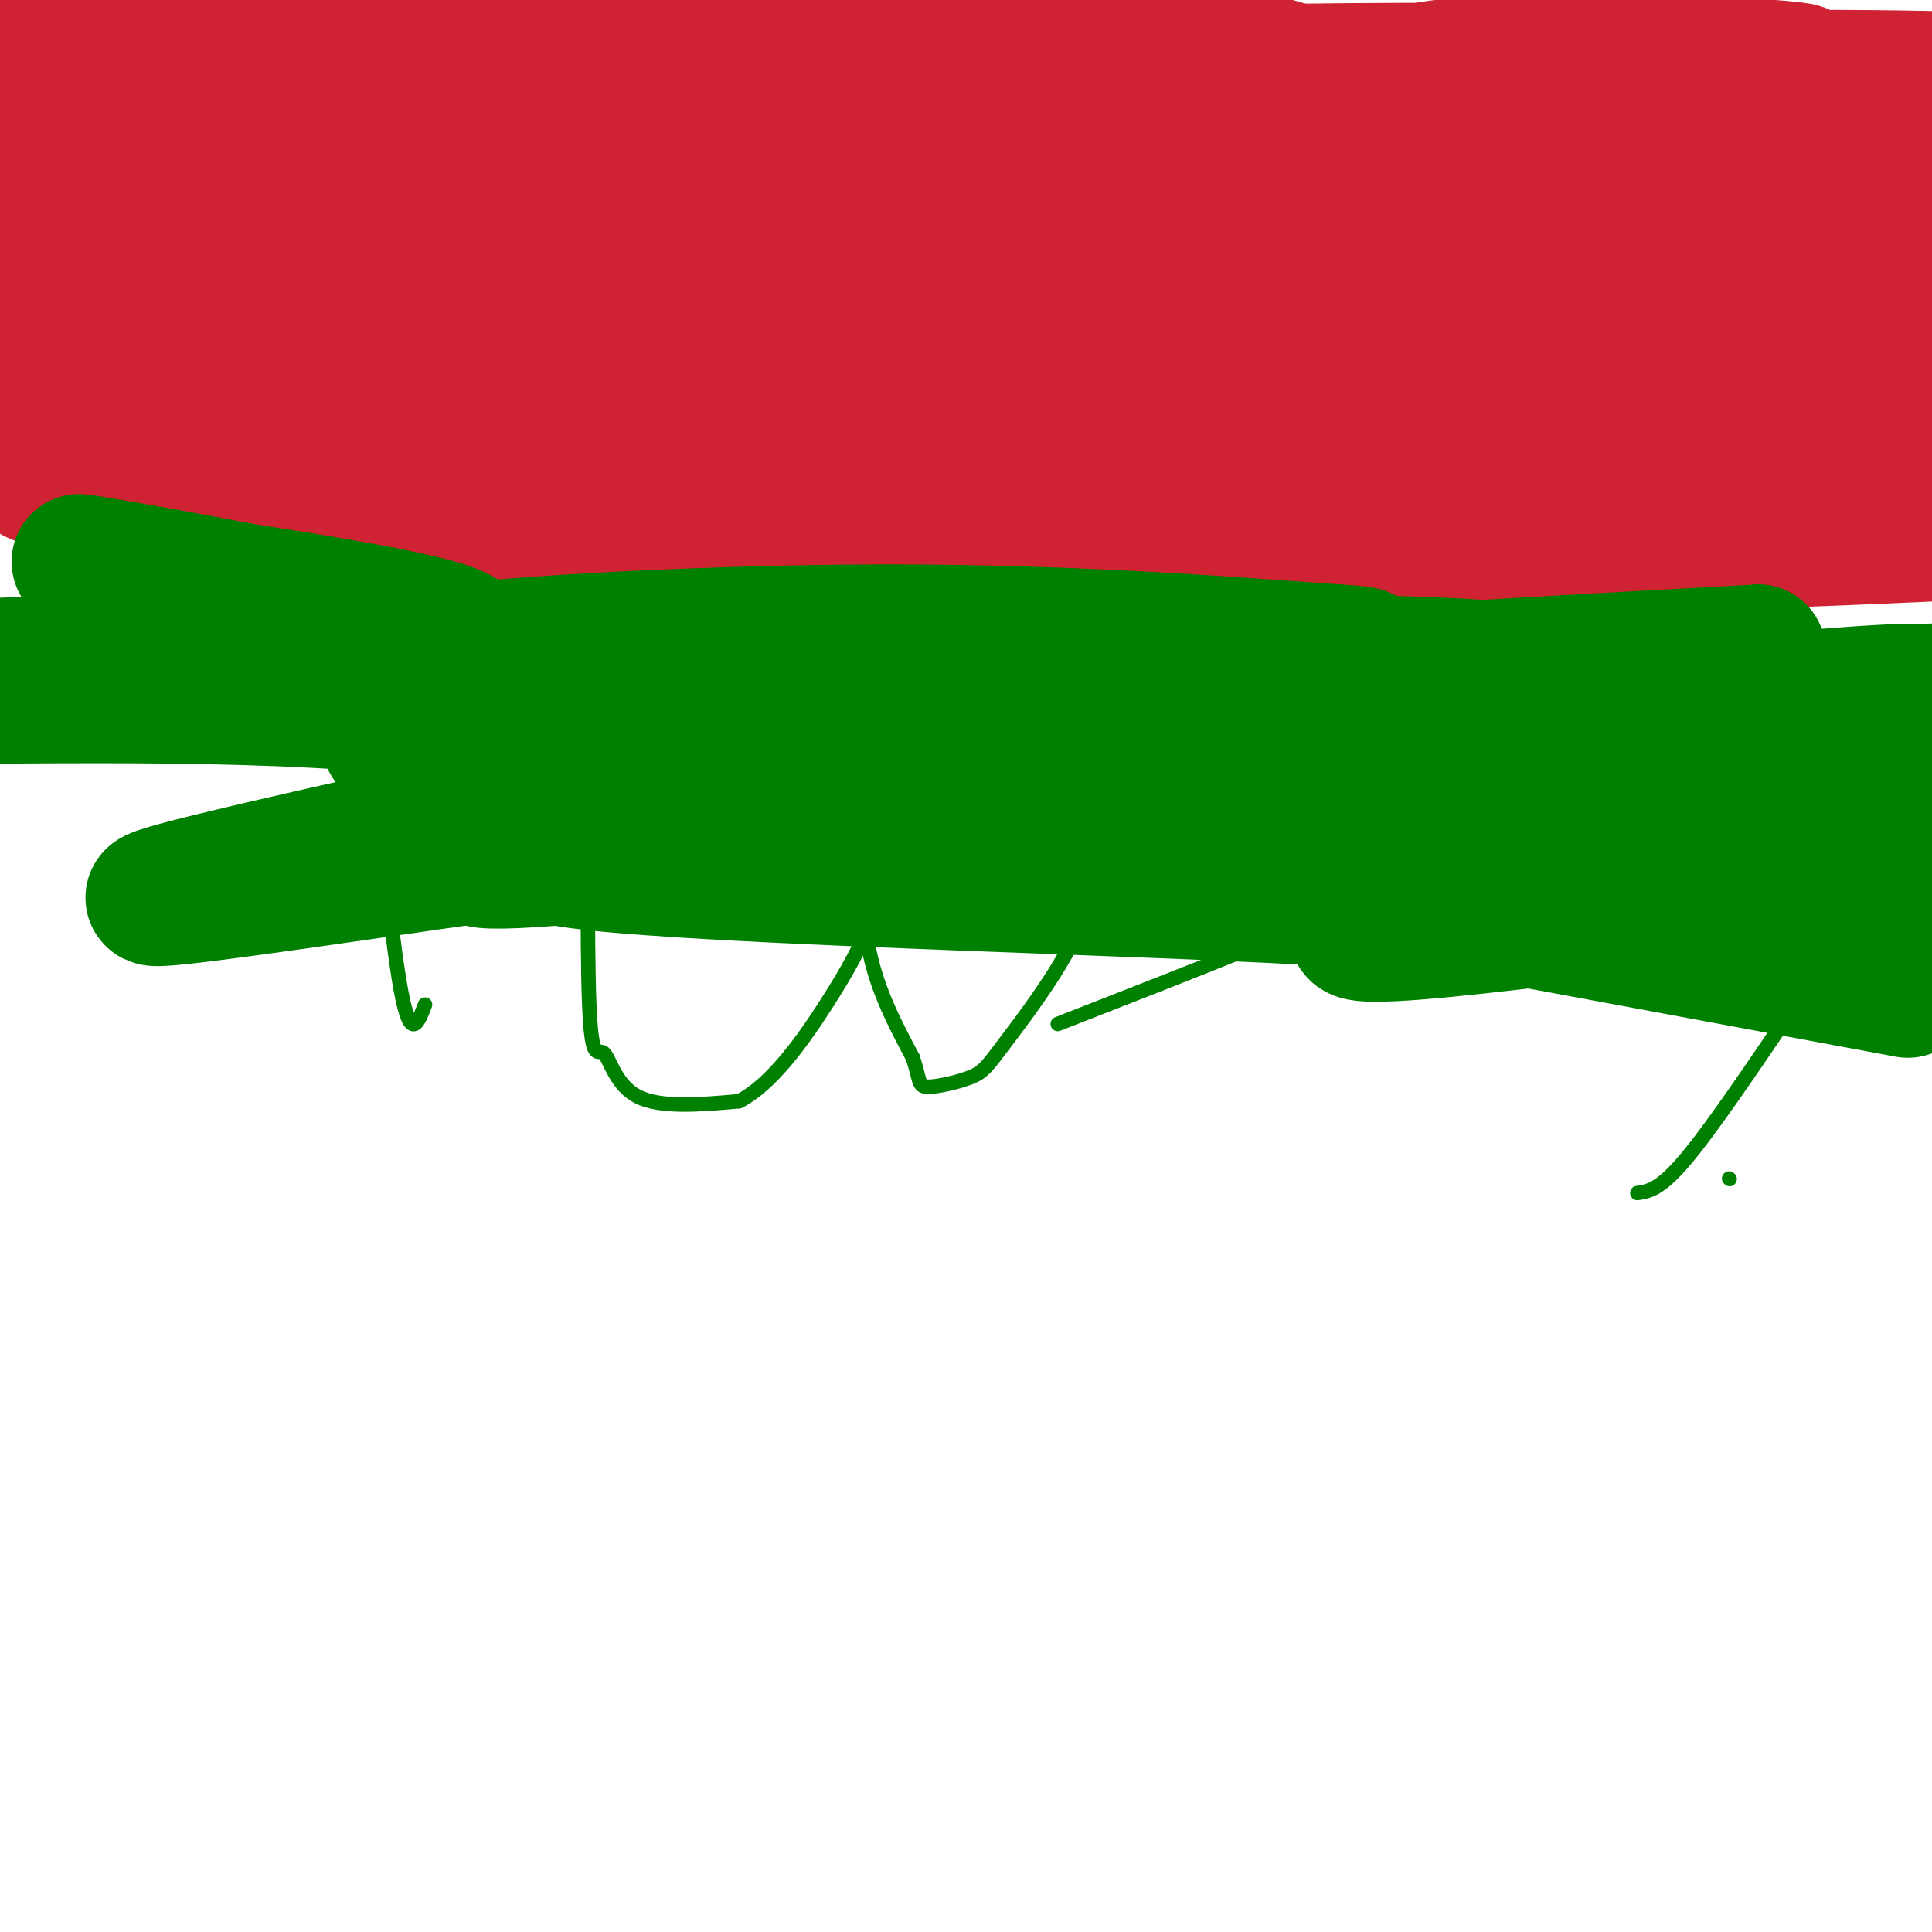 <svg viewBox='0 0 400 400' version='1.1' xmlns='http://www.w3.org/2000/svg' xmlns:xlink='http://www.w3.org/1999/xlink'><g fill='none' stroke='#cf2233' stroke-width='28' stroke-linecap='round' stroke-linejoin='round'><path d='M397,56c-5.671,-3.030 -11.343,-6.059 -27,-9c-15.657,-2.941 -41.301,-5.793 -59,-7c-17.699,-1.207 -27.453,-0.768 -57,4c-29.547,4.768 -78.887,13.866 -67,16c11.887,2.134 85.001,-2.696 135,-8c49.999,-5.304 76.884,-11.082 83,-14c6.116,-2.918 -8.538,-2.977 -33,-2c-24.462,0.977 -58.731,2.988 -93,5'/><path d='M279,41c-45.527,6.644 -112.846,20.753 -125,23c-12.154,2.247 30.857,-7.367 60,-14c29.143,-6.633 44.420,-10.286 87,-11c42.580,-0.714 112.465,1.510 85,1c-27.465,-0.510 -152.279,-3.753 -213,-2c-60.721,1.753 -57.349,8.501 -44,8c13.349,-0.501 36.674,-8.250 60,-16'/><path d='M189,30c30.990,-5.632 78.464,-11.713 102,-15c23.536,-3.287 23.133,-3.782 41,-3c17.867,0.782 54.004,2.840 36,3c-18.004,0.160 -90.150,-1.579 -142,1c-51.850,2.579 -83.403,9.475 -68,10c15.403,0.525 77.762,-5.320 135,-8c57.238,-2.680 109.354,-2.194 124,-1c14.646,1.194 -8.177,3.097 -31,5'/><path d='M386,22c-35.200,3.570 -107.701,9.994 -149,12c-41.299,2.006 -51.398,-0.406 -55,-2c-3.602,-1.594 -0.707,-2.369 13,-4c13.707,-1.631 38.227,-4.117 77,-6c38.773,-1.883 91.798,-3.162 92,-1c0.202,2.162 -52.420,7.765 -103,13c-50.580,5.235 -99.118,10.102 -129,10c-29.882,-0.102 -41.109,-5.172 -48,-9c-6.891,-3.828 -9.445,-6.414 -12,-9'/><path d='M72,26c4.674,-3.370 22.359,-7.295 56,-13c33.641,-5.705 83.238,-13.189 90,-13c6.762,0.189 -29.311,8.051 -81,16c-51.689,7.949 -118.993,15.986 -102,10c16.993,-5.986 118.284,-25.996 158,-34c39.716,-8.004 17.858,-4.002 -4,0'/><path d='M189,-8c-15.078,1.272 -50.772,4.451 -82,10c-31.228,5.549 -57.989,13.467 -81,17c-23.011,3.533 -42.272,2.682 -41,0c1.272,-2.682 23.078,-7.195 41,-9c17.922,-1.805 31.961,-0.903 46,0'/><path d='M72,10c6.269,1.323 -1.058,4.632 -7,7c-5.942,2.368 -10.497,3.797 -21,6c-10.503,2.203 -26.952,5.182 -30,2c-3.048,-3.182 7.307,-12.523 18,-19c10.693,-6.477 21.725,-10.090 27,-11c5.275,-0.910 4.793,0.883 -3,8c-7.793,7.117 -22.896,19.559 -38,32'/><path d='M18,35c4.826,3.244 35.892,-4.646 50,-7c14.108,-2.354 11.260,0.828 -11,8c-22.260,7.172 -63.931,18.335 -57,22c6.931,3.665 62.466,-0.167 118,-4'/><path d='M118,54c0.730,7.582 -56.443,28.537 -49,29c7.443,0.463 79.504,-19.568 93,-23c13.496,-3.432 -31.573,9.734 -45,14c-13.427,4.266 4.786,-0.367 23,-5'/><path d='M140,69c-2.429,0.619 -20.000,4.667 -44,4c-24.000,-0.667 -54.429,-6.048 -71,-7c-16.571,-0.952 -19.286,2.524 -22,6'/><path d='M3,72c-4.844,-5.022 -5.956,-20.578 -4,-27c1.956,-6.422 6.978,-3.711 12,-1'/><path d='M11,44c7.232,-0.260 19.312,-0.409 30,-1c10.688,-0.591 19.982,-1.623 36,-7c16.018,-5.377 38.759,-15.098 65,-22c26.241,-6.902 55.982,-10.984 69,-13c13.018,-2.016 9.313,-1.966 20,2c10.687,3.966 35.768,11.847 54,16c18.232,4.153 29.616,4.576 41,5'/><path d='M326,24c21.097,-0.095 53.338,-2.832 39,-1c-14.338,1.832 -75.256,8.233 -114,15c-38.744,6.767 -55.316,13.899 -65,16c-9.684,2.101 -12.481,-0.828 -20,-1c-7.519,-0.172 -19.759,2.414 -32,5'/><path d='M134,58c-8.434,0.464 -13.518,-0.876 -22,-1c-8.482,-0.124 -20.360,0.967 -43,6c-22.640,5.033 -56.040,14.010 -65,17c-8.960,2.990 6.520,-0.005 22,-3'/><path d='M26,77c20.769,-1.603 61.691,-4.110 77,-4c15.309,0.110 5.006,2.837 -10,4c-15.006,1.163 -34.716,0.761 -39,0c-4.284,-0.761 6.858,-1.880 18,-3'/><path d='M72,74c32.756,-2.733 105.644,-8.067 126,-10c20.356,-1.933 -11.822,-0.467 -44,1'/></g>
<g fill='none' stroke='#008000' stroke-width='3' stroke-linecap='round' stroke-linejoin='round'><path d='M76,143c2.500,25.583 5.000,51.167 7,62c2.000,10.833 3.500,6.917 5,3'/><path d='M122,138c-0.256,28.714 -0.512,57.429 0,70c0.512,12.571 1.792,9.000 3,10c1.208,1.000 2.345,6.571 7,9c4.655,2.429 12.827,1.714 21,1'/><path d='M153,228c6.798,-3.476 13.292,-12.667 18,-20c4.708,-7.333 7.631,-12.810 9,-17c1.369,-4.190 1.185,-7.095 1,-10'/><path d='M181,181c-0.250,-3.667 -1.375,-7.833 -2,-5c-0.625,2.833 -0.750,12.667 1,21c1.750,8.333 5.375,15.167 9,22'/><path d='M189,219c1.585,4.842 1.046,5.947 3,6c1.954,0.053 6.400,-0.944 9,-2c2.600,-1.056 3.354,-2.169 7,-7c3.646,-4.831 10.185,-13.380 14,-21c3.815,-7.620 4.908,-14.310 6,-21'/><path d='M228,174c1.599,-7.310 2.596,-15.086 3,-19c0.404,-3.914 0.213,-3.966 5,-2c4.787,1.966 14.551,5.950 22,12c7.449,6.050 12.582,14.167 14,19c1.418,4.833 -0.881,6.381 -4,8c-3.119,1.619 -7.060,3.310 -11,5'/><path d='M257,197c-8.167,3.333 -23.083,9.167 -38,15'/><path d='M336,128c-3.833,8.833 -7.667,17.667 -10,30c-2.333,12.333 -3.167,28.167 -4,44'/><path d='M378,142c-8.804,9.179 -17.607,18.357 -18,24c-0.393,5.643 7.625,7.750 12,13c4.375,5.250 5.107,13.643 2,19c-3.107,5.357 -10.054,7.679 -17,10'/><path d='M358,244c0.000,0.000 0.100,0.100 0.1,0.1'/><path d='M371,209c-8.333,12.333 -16.667,24.667 -22,31c-5.333,6.333 -7.667,6.667 -10,7'/></g>
<g fill='none' stroke='#cf2233' stroke-width='28' stroke-linecap='round' stroke-linejoin='round'><path d='M363,94c-6.998,0.789 -13.996,1.578 -43,-1c-29.004,-2.578 -80.014,-8.524 -94,-11c-13.986,-2.476 9.051,-1.484 43,6c33.949,7.484 78.811,21.460 92,25c13.189,3.540 -5.295,-3.355 -17,-7c-11.705,-3.645 -16.630,-4.042 -37,-5c-20.370,-0.958 -56.185,-2.479 -92,-4'/><path d='M215,97c-20.125,-0.580 -24.439,-0.030 -8,-3c16.439,-2.970 53.630,-9.461 95,-10c41.370,-0.539 86.920,4.875 62,1c-24.920,-3.875 -120.308,-17.039 -154,-23c-33.692,-5.961 -5.686,-4.720 28,-5c33.686,-0.280 73.053,-2.080 103,-1c29.947,1.080 50.473,5.040 71,9'/><path d='M412,65c-1.476,7.207 -40.667,20.723 -76,26c-35.333,5.277 -66.807,2.315 -88,0c-21.193,-2.315 -32.103,-3.985 -40,-6c-7.897,-2.015 -12.779,-4.377 -13,-6c-0.221,-1.623 4.219,-2.507 7,-3c2.781,-0.493 3.903,-0.594 12,3c8.097,3.594 23.171,10.884 28,13c4.829,2.116 -0.585,-0.942 -6,-4'/><path d='M236,88c-1.512,-2.014 -2.293,-5.050 -19,-8c-16.707,-2.950 -49.342,-5.815 -81,-7c-31.658,-1.185 -62.339,-0.690 -45,5c17.339,5.690 82.699,16.577 125,22c42.301,5.423 61.543,5.383 44,3c-17.543,-2.383 -71.869,-7.109 -105,-9c-33.131,-1.891 -45.065,-0.945 -57,0'/><path d='M98,94c0.914,-2.089 31.699,-7.313 72,-10c40.301,-2.687 90.120,-2.839 55,2c-35.120,4.839 -155.177,14.668 -185,15c-29.823,0.332 30.589,-8.834 91,-18'/><path d='M131,83c-8.778,-0.622 -76.222,6.822 -105,11c-28.778,4.178 -18.889,5.089 -9,6'/><path d='M17,100c10.368,3.461 40.789,9.113 115,12c74.211,2.887 192.211,3.008 220,2c27.789,-1.008 -34.632,-3.145 -71,-3c-36.368,0.145 -46.684,2.573 -57,5'/><path d='M224,116c37.638,-0.464 160.233,-4.124 205,-7c44.767,-2.876 11.707,-4.967 -21,-6c-32.707,-1.033 -65.059,-1.010 -76,-1c-10.941,0.010 -0.470,0.005 10,0'/><path d='M342,102c21.167,-0.976 69.083,-3.417 72,-5c2.917,-1.583 -39.167,-2.310 -51,-4c-11.833,-1.690 6.583,-4.345 25,-7'/></g>
<g fill='none' stroke='#008000' stroke-width='28' stroke-linecap='round' stroke-linejoin='round'><path d='M395,205c-26.049,-4.841 -52.098,-9.682 -70,-13c-17.902,-3.318 -27.658,-5.113 -70,-7c-42.342,-1.887 -117.269,-3.865 -137,-7c-19.731,-3.135 15.736,-7.425 36,-12c20.264,-4.575 25.327,-9.433 57,-12c31.673,-2.567 89.958,-2.841 131,-5c41.042,-2.159 64.843,-6.203 6,1c-58.843,7.203 -200.329,25.652 -238,28c-37.671,2.348 28.473,-11.406 65,-20c36.527,-8.594 43.436,-12.027 70,-15c26.564,-2.973 72.782,-5.487 119,-8'/><path d='M364,135c-36.467,8.869 -187.133,35.042 -228,41c-40.867,5.958 28.067,-8.300 72,-16c43.933,-7.700 62.867,-8.842 79,-10c16.133,-1.158 29.467,-2.331 20,1c-9.467,3.331 -41.733,11.165 -74,19'/><path d='M270,155c-12.893,-5.321 -25.786,-10.643 -70,-12c-44.214,-1.357 -119.750,1.250 -105,1c14.750,-0.250 119.786,-3.357 144,-5c24.214,-1.643 -32.393,-1.821 -89,-2'/><path d='M150,137c-35.123,0.601 -78.432,3.102 -59,3c19.432,-0.102 101.605,-2.809 157,-3c55.395,-0.191 84.013,2.134 40,3c-44.013,0.866 -160.657,0.271 -191,-2c-30.343,-2.271 25.616,-6.220 70,-7c44.384,-0.780 77.192,1.610 110,4'/><path d='M277,135c14.102,0.859 -5.644,1.006 8,4c13.644,2.994 60.678,8.833 86,10c25.322,1.167 28.933,-2.340 8,4c-20.933,6.340 -66.409,22.526 -65,28c1.409,5.474 49.705,0.237 98,-5'/><path d='M412,176c-12.045,3.522 -91.157,14.827 -119,17c-27.843,2.173 -4.418,-4.786 34,-13c38.418,-8.214 91.830,-17.685 81,-19c-10.830,-1.315 -85.903,5.524 -108,5c-22.097,-0.524 8.782,-8.410 41,-14c32.218,-5.590 65.777,-8.883 62,-9c-3.777,-0.117 -44.888,2.941 -86,6'/><path d='M317,149c-5.241,0.284 24.657,-2.006 50,-4c25.343,-1.994 46.131,-3.691 20,2c-26.131,5.691 -99.180,18.769 -112,23c-12.820,4.231 34.590,-0.384 82,-5'/><path d='M357,173c-1.579,-2.478 -3.159,-4.956 -33,-10c-29.841,-5.044 -87.945,-12.652 -145,-14c-57.055,-1.348 -113.062,3.566 -95,5c18.062,1.434 110.193,-0.610 144,-2c33.807,-1.390 9.288,-2.125 -20,-5c-29.288,-2.875 -63.347,-7.889 -94,-9c-30.653,-1.111 -57.901,1.683 -51,2c6.901,0.317 47.950,-1.841 89,-4'/><path d='M152,136c33.393,-1.364 72.375,-2.774 38,-1c-34.375,1.774 -142.107,6.732 -174,7c-31.893,0.268 12.052,-4.153 28,-7c15.948,-2.847 3.901,-4.119 20,0c16.099,4.119 60.346,13.630 72,14c11.654,0.370 -9.286,-8.400 -38,-16c-28.714,-7.600 -65.204,-14.028 -77,-16c-11.796,-1.972 1.102,0.514 14,3'/><path d='M35,120c21.093,3.212 66.826,9.742 60,13c-6.826,3.258 -66.209,3.246 -100,5c-33.791,1.754 -41.989,5.276 -22,6c19.989,0.724 68.166,-1.350 107,2c38.834,3.350 68.327,12.125 71,18c2.673,5.875 -21.473,8.851 -51,13c-29.527,4.149 -64.436,9.471 -68,9c-3.564,-0.471 24.218,-6.736 52,-13'/></g>
</svg>